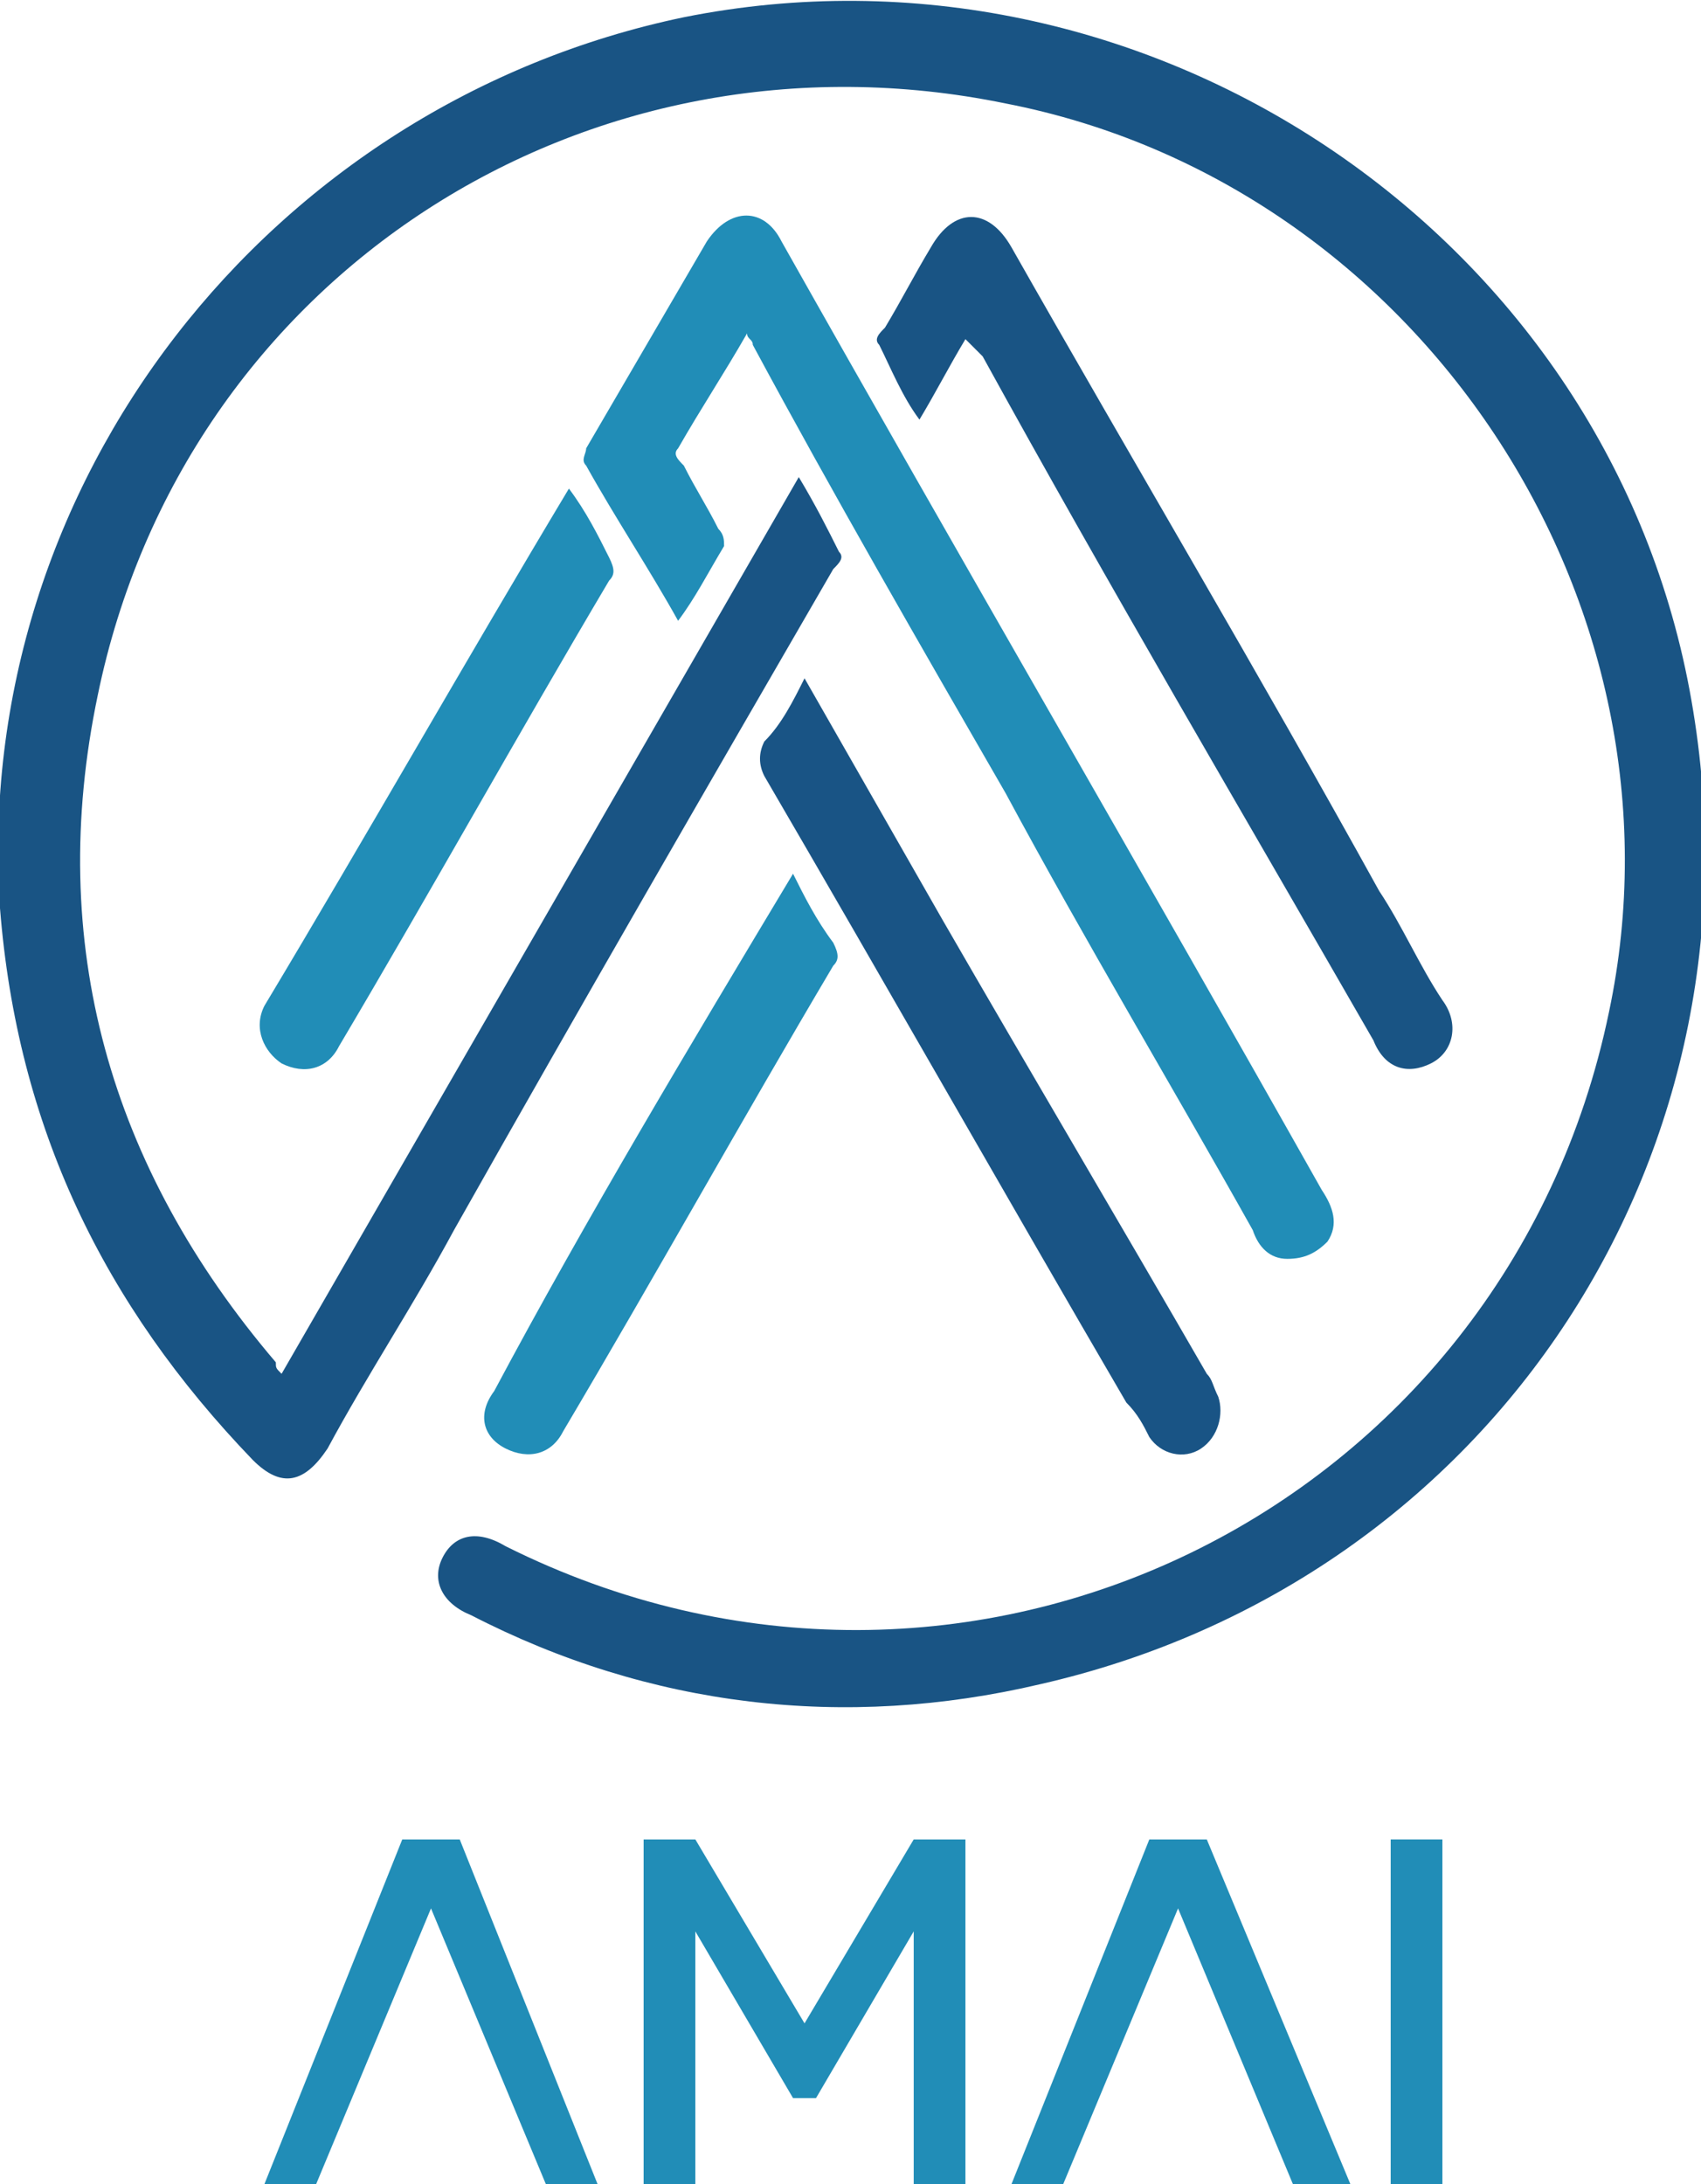 <?xml version="1.0" encoding="utf-8"?>
<!-- Generator: Adobe Illustrator 16.0.0, SVG Export Plug-In . SVG Version: 6.00 Build 0)  -->
<!DOCTYPE svg PUBLIC "-//W3C//DTD SVG 1.1//EN" "http://www.w3.org/Graphics/SVG/1.1/DTD/svg11.dtd">
<svg version="1.1" id="Layer_1" xmlns="http://www.w3.org/2000/svg" xmlns:xlink="http://www.w3.org/1999/xlink" x="0px" y="0px"
	 width="29.6px" height="38px" viewBox="0 0 29.6 38" style="enable-background:new 0 0 29.6 38;" xml:space="preserve">
<style type="text/css">
<![CDATA[
	.st0{fill-rule:evenodd;clip-rule:evenodd;fill:#195484;}
	.st1{fill-rule:evenodd;clip-rule:evenodd;fill:#195485;}
	.st2{fill-rule:evenodd;clip-rule:evenodd;fill:#218DB7;}
]]>
</style>
<g>
	<path class="st0" d="M4.9,23.9c3-5.2,6-10.4,9-15.6c0.3,0.5,0.5,0.9,0.7,1.3c0.1,0.1,0,0.2-0.1,0.3c-2.2,3.8-4.4,7.6-6.6,11.5
		c-0.7,1.3-1.5,2.5-2.2,3.8c-0.4,0.6-0.8,0.7-1.3,0.2c-2.6-2.7-4.1-5.8-4.4-9.6C-0.5,8.4,4.7,1.8,11.9,0.3c8-1.6,16,3.7,17.5,11.7
		c1.5,8-3.4,15.5-11.3,17.3c-3.4,0.8-6.8,0.4-9.9-1.2c-0.5-0.2-0.7-0.6-0.5-1c0.2-0.4,0.6-0.5,1.1-0.2c8,4,17.4-0.6,19.2-9.3
		c1.5-7.1-3.3-14.4-10.5-15.8C10.2,0.3,3.2,4.8,1.7,12.1c-0.9,4.3,0.2,8.2,3.1,11.6C4.8,23.8,4.8,23.8,4.9,23.9z"/>
	<path class="st2" d="M11.8,10.8c-0.5-0.9-1.1-1.8-1.6-2.7c-0.1-0.1,0-0.2,0-0.3c0.7-1.2,1.4-2.4,2.1-3.6c0.4-0.6,1-0.6,1.3,0
		c3.1,5.5,6.3,11,9.4,16.5c0.2,0.3,0.3,0.6,0.1,0.9c-0.2,0.2-0.4,0.3-0.7,0.3c-0.3,0-0.5-0.2-0.6-0.5c-1.4-2.5-2.9-5-4.3-7.6
		c-1.5-2.6-3-5.2-4.4-7.8c0-0.1-0.1-0.1-0.1-0.2c-0.4,0.7-0.8,1.3-1.2,2c-0.1,0.1,0,0.2,0.1,0.3c0.2,0.4,0.4,0.7,0.6,1.1
		c0.1,0.1,0.1,0.2,0.1,0.3C12.3,10,12.1,10.4,11.8,10.8z"/>
	<path class="st0" d="M16.8,5.9c-0.3,0.5-0.5,0.9-0.8,1.4c-0.3-0.4-0.5-0.9-0.7-1.3c-0.1-0.1,0-0.2,0.1-0.3c0.3-0.5,0.5-0.9,0.8-1.4
		c0.4-0.7,1-0.7,1.4,0c2.1,3.7,4.3,7.4,6.4,11.2c0.4,0.6,0.7,1.3,1.1,1.9c0.3,0.4,0.2,0.9-0.2,1.1c-0.4,0.2-0.8,0.1-1-0.4
		c-2.3-4-4.6-7.9-6.8-11.9C17,6.1,16.9,6,16.8,5.9z"/>
	<path class="st1" d="M14,11.8c0.8,1.4,1.6,2.8,2.4,4.2c1.5,2.6,3.1,5.3,4.6,7.9c0.1,0.1,0.1,0.2,0.2,0.4c0.1,0.3,0,0.7-0.3,0.9
		c-0.3,0.2-0.7,0.1-0.9-0.2c-0.1-0.2-0.2-0.4-0.4-0.6c-2.1-3.6-4.2-7.3-6.3-10.9c-0.1-0.2-0.1-0.4,0-0.6
		C13.6,12.6,13.8,12.2,14,11.8z"/>
	<path class="st2" d="M13.8,15.2c0.2,0.4,0.4,0.8,0.7,1.2c0.1,0.2,0.1,0.3,0,0.4c-1.6,2.7-3.1,5.4-4.7,8.1c-0.2,0.4-0.6,0.5-1,0.3
		c-0.4-0.2-0.5-0.6-0.2-1C10.2,21.2,12,18.2,13.8,15.2C13.7,15.2,13.7,15.2,13.8,15.2z"/>
	<path class="st2" d="M9.9,8.5c0.3,0.4,0.5,0.8,0.7,1.2c0.1,0.2,0.1,0.3,0,0.4c-1.6,2.7-3.1,5.4-4.7,8.1c-0.2,0.4-0.6,0.5-1,0.3
		c-0.3-0.2-0.5-0.6-0.3-1C6.4,14.5,8.1,11.5,9.9,8.5z"/>
	<rect x="24.2" y="32" class="st2" width="0.9" height="6"/>
	<polygon class="st2" points="23.5,38 21,32 21,32 21,32 20.1,32 20,32 20,32 17.6,38 18.5,38 20.5,33.2 22.5,38 	"/>
	<polygon class="st2" points="16.8,32 15.9,32 14,35.2 12.1,32 11.2,32 11.2,32 11.2,32 11.2,38 12.1,38 12.1,33.6 13.8,36.5 
		14.2,36.5 15.9,33.6 15.9,38 16.8,38 16.8,32 16.8,32 	"/>
	<polygon class="st2" points="10.4,38 8,32 8,32 8,32 7,32 7,32 7,32 4.6,38 5.5,38 7.5,33.2 9.5,38 	"/>
</g>
</svg>
